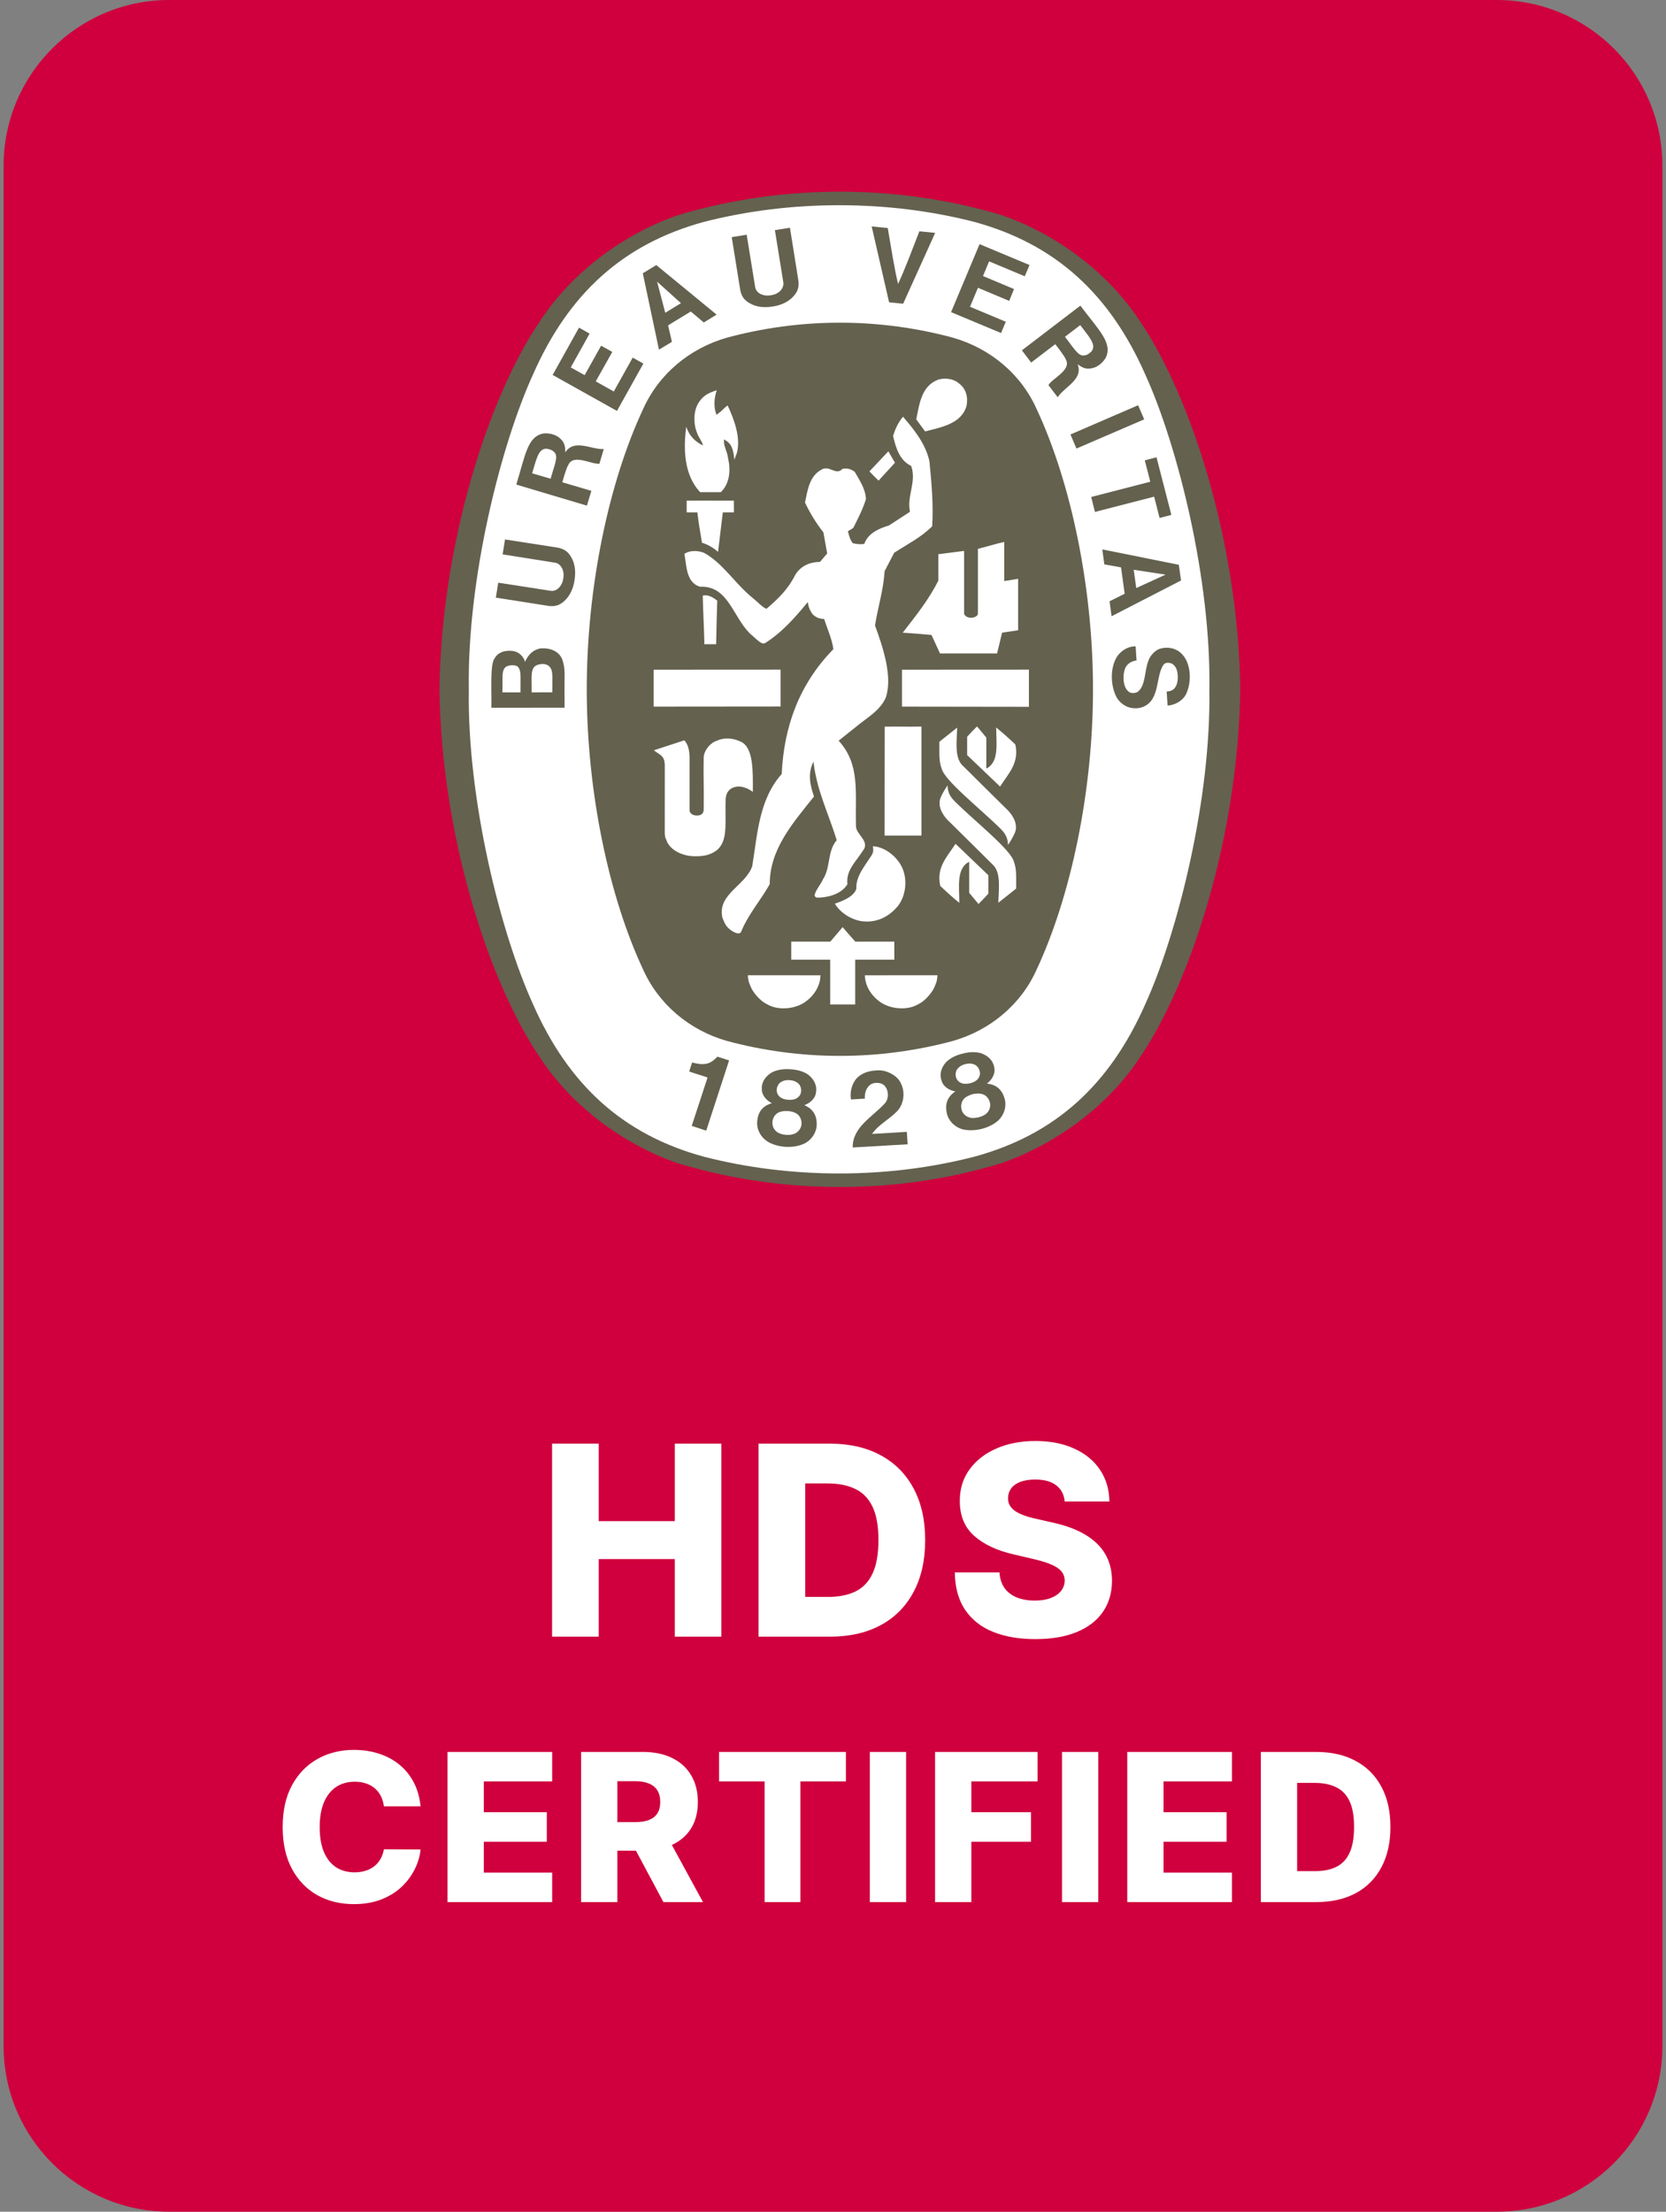 <svg width="113" height="150" viewBox="0 0 113 150" fill="none" xmlns="http://www.w3.org/2000/svg">
<rect x="0" y="0" width="113" height="150" fill="#808080" stroke="none"/>
<path d="M101.515 0H11.485C5.276 0 0.244 5.033 0.244 11.241V138.759C0.244 144.967 5.276 150 11.485 150H101.515C107.723 150 112.756 144.967 112.756 138.759V11.241C112.756 5.033 107.723 0 101.515 0Z" fill="#CF003D"/>
<path d="M83.244 46.5C83.244 55.656 80.864 65.953 76.244 72C71.528 78.173 64.497 80 57.244 80C49.99 80 42.46 78.173 37.744 72C33.124 65.953 30.744 55.656 30.744 46.5C30.744 37.659 33.401 27.368 37.744 21.5C42.489 15.088 49.746 13.5 57.244 13.5C64.742 13.5 71.499 15.588 76.244 22C80.586 27.868 83.244 37.659 83.244 46.5Z" fill="white"/>
<path d="M45.965 14.6C45.834 14.64 46.094 14.556 45.965 14.6V14.6Z" fill="#231F20"/>
<path d="M45.965 14.6C45.943 14.606 45.99 14.593 45.965 14.6V14.6Z" fill="#231F20"/>
<path d="M82.028 46.749C82.15 39.285 79.876 30.227 77.684 25.407C75.254 19.892 71.546 16.543 66.097 15.053C63.165 14.3 60.085 13.918 56.92 13.918C53.758 13.918 50.66 14.3 47.729 15.053C42.284 16.543 38.572 19.892 36.148 25.407C33.952 30.227 31.68 39.285 31.799 46.749C31.68 54.214 33.952 63.274 36.148 68.096C38.572 73.607 42.284 76.958 47.729 78.445C50.66 79.2 53.758 79.584 56.92 79.584C60.085 79.584 63.165 79.2 66.097 78.445C71.546 76.958 75.254 73.607 77.684 68.096C79.876 63.274 82.15 54.214 82.028 46.749ZM56.967 80.5H56.884C53.086 80.5 49.424 79.933 45.965 78.89C42.244 77.597 38.796 75.01 36.663 71.776C33.139 66.627 29.945 56.675 29.807 46.765V46.735C29.945 36.826 33.139 26.873 36.663 21.721C38.796 18.489 42.244 15.894 45.965 14.601C49.424 13.553 53.166 13 56.967 13C60.764 13 64.505 13.553 67.969 14.601C71.688 15.894 75.141 18.489 77.276 21.721C80.794 26.873 83.99 36.826 84.123 46.735V46.765C83.99 56.675 80.794 66.627 77.276 71.776C75.141 75.01 71.609 77.607 67.89 78.898C64.428 79.944 60.85 80.5 57.044 80.5" fill="#64614F"/>
<path d="M60.7 31.384C60.336 30.773 60.633 31.319 60.256 30.608L60.7 31.384Z" fill="white"/>
<path d="M57.837 77.823C57.812 76.457 59.148 75.768 59.989 74.862C60.219 74.644 60.302 74.21 60.141 73.852C60.039 73.627 59.894 73.516 59.706 73.469C59.412 73.403 59.164 73.447 58.976 73.609C58.716 73.853 58.646 74.17 58.659 74.51L57.719 74.565C57.639 74.047 57.767 73.545 58.084 73.152C58.52 72.686 59.175 72.557 59.814 72.6C60.322 72.684 60.917 72.99 61.128 73.523C61.398 74.1 61.307 74.845 60.88 75.332C60.327 75.92 59.608 76.241 59.148 76.904L61.51 76.763C61.529 77.052 61.549 77.339 61.561 77.607" fill="#64614F"/>
<path d="M49.454 71.919L49.438 71.963L47.901 76.682L46.918 76.359L47.974 73.132L47.99 73.077C47.596 72.938 47.124 72.805 46.744 72.67L46.945 72.056C47.441 72.189 47.951 72.274 48.387 71.913C48.544 71.789 48.571 71.756 48.657 71.663" fill="#64614F"/>
<path d="M66.962 75.462C66.837 75.608 66.613 75.72 66.372 75.777C66.127 75.838 65.879 75.846 65.701 75.772C65.457 75.68 65.288 75.493 65.227 75.276C65.133 74.951 65.227 74.611 65.499 74.417C65.624 74.335 65.794 74.256 65.979 74.203C66.17 74.166 66.362 74.154 66.5 74.174C66.84 74.215 67.08 74.473 67.146 74.8C67.193 75.022 67.135 75.271 66.962 75.462ZM64.898 73.187C64.778 72.983 64.778 72.637 64.992 72.433C65.112 72.305 65.288 72.213 65.48 72.167C65.666 72.116 65.87 72.115 66.038 72.175C66.316 72.26 66.474 72.565 66.469 72.802C66.465 72.983 66.385 73.128 66.267 73.238C66.147 73.347 65.977 73.425 65.799 73.466C65.624 73.513 65.442 73.518 65.285 73.482C65.127 73.437 64.987 73.347 64.898 73.187ZM68.147 74.534C68.022 74.07 67.763 73.696 67.245 73.547L66.946 73.482C67.255 73.265 67.538 72.825 67.436 72.4C67.363 71.914 67.013 71.605 66.571 71.439C66.186 71.318 65.732 71.339 65.305 71.454C64.869 71.552 64.466 71.746 64.172 72.031C63.864 72.384 63.695 72.82 63.862 73.283C63.967 73.708 64.421 73.963 64.791 74.014L64.559 74.21C64.166 74.587 64.117 75.032 64.221 75.503C64.335 76.025 64.756 76.435 65.267 76.585C65.648 76.682 66.112 76.674 66.565 76.567C67.017 76.455 67.43 76.248 67.723 75.978C68.105 75.604 68.287 75.053 68.147 74.534Z" fill="#64614F"/>
<path d="M53.987 76.839C53.825 76.94 53.577 76.985 53.327 76.966C53.079 76.954 52.842 76.877 52.691 76.764C52.485 76.602 52.385 76.372 52.389 76.141C52.396 75.809 52.587 75.511 52.906 75.408C53.046 75.367 53.232 75.339 53.426 75.349C53.616 75.364 53.807 75.409 53.933 75.471C54.242 75.612 54.395 75.929 54.361 76.266C54.341 76.484 54.207 76.705 53.987 76.839ZM52.695 74.055C52.644 73.825 52.749 73.493 53.01 73.362C53.157 73.275 53.361 73.239 53.552 73.255C53.747 73.266 53.943 73.323 54.082 73.428C54.326 73.587 54.386 73.931 54.309 74.154C54.252 74.332 54.129 74.438 53.985 74.514C53.836 74.578 53.653 74.601 53.472 74.588C53.29 74.58 53.112 74.534 52.974 74.451C52.842 74.362 52.728 74.234 52.695 74.055ZM55.394 76.306C55.413 75.829 55.278 75.392 54.83 75.099L54.563 74.947C54.918 74.834 55.321 74.499 55.349 74.06C55.427 73.572 55.18 73.172 54.812 72.879C54.477 72.651 54.045 72.54 53.598 72.518C53.154 72.484 52.709 72.547 52.349 72.733C51.946 72.978 51.654 73.346 51.672 73.836C51.65 74.273 52.007 74.655 52.349 74.811L52.065 74.93C51.575 75.169 51.395 75.582 51.359 76.062C51.312 76.598 51.593 77.11 52.036 77.404C52.367 77.619 52.815 77.747 53.281 77.78C53.74 77.806 54.2 77.727 54.562 77.556C55.036 77.317 55.371 76.843 55.394 76.306Z" fill="#64614F"/>
<path d="M77.608 28.44L73.013 30.42L72.605 29.467L77.195 27.483" fill="#64614F"/>
<path d="M60.305 20.503L59.124 15.357L60.214 15.465C60.431 16.739 60.656 18.183 60.913 19.257C61.383 18.255 61.892 16.887 62.357 15.687L63.431 15.794L61.257 20.6" fill="#64614F"/>
<path d="M40.771 23.446L39.655 25.443L38.712 24.92L39.99 22.628L39.273 22.221L37.484 25.43L41.847 27.869L43.638 24.658L42.914 24.254L41.631 26.551L40.409 25.865L41.53 23.867" fill="#64614F"/>
<path d="M37.462 46.954L36.067 46.956H36.058C36.082 45.846 35.909 45.191 36.57 45.062C36.801 45.001 37.085 45.025 37.256 45.198C37.54 45.471 37.454 45.925 37.462 46.954ZM35.306 46.956H34.076C34.114 45.813 33.928 45.198 34.629 45.124C35.044 45.093 35.155 45.184 35.25 45.438C35.33 45.692 35.306 45.963 35.306 46.956ZM38.126 44.691C37.888 44.152 37.309 43.94 36.712 43.969C36.208 44.032 35.827 44.372 35.612 44.892C35.536 44.588 35.25 44.208 34.77 44.148C34.269 44.087 33.787 44.223 33.548 44.648C33.218 45.069 33.361 46.928 33.328 48L38.292 47.996L38.294 47.634C38.265 45.66 38.38 45.42 38.126 44.691Z" fill="#64614F"/>
<path d="M77.648 31.22L78.443 31.013L79.45 34.922L78.651 35.127L78.283 33.684L74.267 34.719L74.012 33.706L78.021 32.671" fill="#64614F"/>
<path d="M52.42 20.787C52.974 20.703 53.498 20.471 53.851 20.059C54.153 19.717 54.197 19.388 54.151 19.021L53.58 15.445L52.56 15.608L53.135 19.182C53.167 19.452 52.981 19.73 52.741 19.868C52.608 19.954 52.453 20.001 52.287 20.023C52.127 20.053 51.961 20.054 51.812 20.018C51.541 19.964 51.282 19.783 51.224 19.49L50.645 15.918L49.631 16.084L50.206 19.655C50.276 20.019 50.42 20.317 50.818 20.548C51.277 20.827 51.847 20.884 52.406 20.788" fill="#64614F"/>
<path d="M77.069 39.88L76.896 38.642L79.053 38.972H79.059L79.055 38.974H79.063H79.053L77.069 39.88ZM79.956 38.304L74.764 37.261L74.905 38.275L76.037 38.481L76.283 40.269L75.258 40.778L75.394 41.794L80.106 39.368" fill="#64614F"/>
<path d="M79.206 46.894L79.299 46.878L79.412 46.85L79.494 46.816C79.824 46.638 79.902 46.199 79.882 45.844C79.873 45.483 79.761 45.117 79.424 44.981C79.246 44.934 79.026 44.919 78.906 45.101C78.34 45.937 78.733 47.705 77.279 48.014C76.645 48.123 76.088 47.843 75.76 47.336C75.309 46.536 75.274 45.276 75.788 44.493C76.099 44.088 76.518 43.836 77.025 43.832L77.088 44.792C76.776 44.832 76.47 44.991 76.327 45.3C76.12 45.8 76.165 46.596 76.536 46.891C76.674 47.042 76.98 47.022 77.148 46.934C77.728 46.519 77.61 45.484 77.901 44.792C77.997 44.497 78.272 44.2 78.543 44.05C79.055 43.83 79.711 43.91 80.124 44.315C80.79 44.944 80.819 46.176 80.513 46.923C80.339 47.441 79.774 47.817 79.194 47.85L79.132 46.895" fill="#64614F"/>
<path d="M38.969 39.343C39.062 38.783 39.007 38.211 38.723 37.756C38.495 37.358 38.195 37.216 37.826 37.141L34.254 36.586L34.092 37.598L37.669 38.166C37.938 38.207 38.142 38.481 38.197 38.747C38.235 38.899 38.235 39.062 38.206 39.228C38.184 39.389 38.135 39.548 38.048 39.682C37.911 39.916 37.662 40.108 37.366 40.071L33.793 39.518L33.633 40.532L37.21 41.093C37.578 41.137 37.905 41.092 38.246 40.787C38.657 40.436 38.882 39.908 38.969 39.354" fill="#64614F"/>
<path d="M45.122 21.213L44.569 19.105L44.565 19.097L44.569 19.101L44.567 19.091L44.571 19.104L46.187 20.562L45.122 21.213ZM44.514 17.978L43.599 18.534L44.696 23.713L45.574 23.185L45.315 22.065L46.855 21.126L47.734 21.871L48.606 21.338" fill="#64614F"/>
<path d="M68.777 19.604L66.674 18.721L67.088 17.725L69.505 18.738L69.83 17.974L66.441 16.559L64.508 21.17L67.899 22.586L68.22 21.821L65.793 20.806L66.332 19.517L68.451 20.407" fill="#64614F"/>
<path d="M37.347 32.468L36.09 32.099C36.368 31.247 36.49 30.386 37.089 30.435C37.334 30.477 37.499 30.541 37.64 30.716C37.872 31.004 37.572 31.645 37.347 32.468ZM38.341 30.679C38.338 30.337 38.321 30.053 38.037 29.779C37.763 29.495 37.327 29.365 36.898 29.393C35.785 29.564 35.638 30.84 35.019 32.865L39.807 34.293L40.11 33.291L38.215 32.73L38.139 32.709C38.265 32.245 38.454 31.663 38.545 31.537C38.887 30.746 40.156 31.521 40.657 31.449L40.951 30.454C40.098 30.501 38.951 29.737 38.341 30.679Z" fill="#64614F"/>
<path d="M74.027 23.837C73.852 24.008 73.705 24.102 73.478 24.111C73.102 24.13 72.765 23.511 72.234 22.842L73.268 22.048C73.8 22.771 74.422 23.379 74.027 23.837ZM73.277 20.73L69.312 23.76L69.942 24.588L71.508 23.392L71.578 23.344C71.87 23.719 72.236 24.212 72.281 24.36C72.722 25.104 71.34 25.67 71.113 26.122L71.74 26.943C72.203 26.219 73.496 25.747 73.091 24.701C73.37 24.905 73.612 25.056 74.003 24.984C74.395 24.93 74.756 24.655 74.986 24.288C75.498 23.286 74.555 22.416 73.277 20.73Z" fill="#64614F"/>
<path d="M69.788 47.936L61.179 47.924V45.42L69.788 45.415V47.936ZM68.923 60.264C68.523 60.581 68.193 60.851 67.712 61.225C67.747 60.269 67.882 59.295 67.42 58.727C66.291 57.608 65.269 56.588 64.25 55.589C63.873 55.181 63.569 54.596 63.818 54.055C63.935 53.796 64.097 53.502 64.273 53.268C64.273 53.794 64.503 54.094 64.8 54.391C66.184 55.749 68.579 57.644 68.772 58.447C68.978 58.988 68.914 59.634 68.923 60.264ZM67.039 60.604C66.772 60.897 66.68 61.004 66.369 61.309L65.739 60.552V58.447C64.853 58.881 65.067 60.138 65.067 61.228C64.543 60.801 64.278 60.559 63.775 60.084C63.491 58.827 64.241 58.112 64.811 57.227L67.039 59.361V60.604ZM67.569 49.34C68.097 49.773 68.364 50.012 68.865 50.489C69.15 51.747 68.395 52.461 67.832 53.344L65.599 51.211V49.968C65.865 49.677 65.959 49.571 66.269 49.265L66.899 50.023V52.124C67.787 51.692 67.569 50.432 67.569 49.34ZM63.713 50.308C64.117 49.995 64.443 49.722 64.924 49.345C64.889 50.303 64.756 51.276 65.217 51.844C66.349 52.968 67.372 53.985 68.388 54.983C68.768 55.391 69.067 55.976 68.821 56.516C68.701 56.778 68.539 57.069 68.366 57.305C68.366 56.78 68.139 56.477 67.84 56.179C66.456 54.821 64.061 52.929 63.868 52.124C63.659 51.586 63.726 50.934 63.713 50.308ZM63.314 67.083C63.071 67.496 62.688 67.917 62.25 68.126C61.496 68.55 60.358 68.435 59.679 67.94C59.059 67.496 58.672 66.828 58.662 66.145C60.571 66.142 61.778 66.142 63.584 66.142C63.565 66.55 63.497 66.688 63.314 67.083ZM58.006 68.126H56.309V65.084L53.669 65.086V63.861H56.321L57.153 62.878C57.557 63.35 57.59 63.385 58.011 63.861H60.658V65.086L58.006 65.084V68.126ZM54.632 67.94C53.949 68.435 52.815 68.55 52.058 68.126C51.623 67.917 51.233 67.496 50.995 67.083C50.815 66.688 50.742 66.55 50.726 66.142C52.527 66.142 53.742 66.142 55.65 66.145C55.639 66.828 55.253 67.496 54.632 67.94ZM60.001 56.669L60.007 49.282C61.063 49.267 61.403 49.296 62.499 49.276V56.669H60.001ZM59.2 57.393C60.042 57.431 60.895 58.132 61.223 58.917C61.558 59.721 61.427 60.77 60.908 61.439C60.261 62.225 59.362 62.643 58.314 62.455C57.654 62.309 57.004 61.906 56.625 61.288C57.164 61.108 57.932 60.797 58.084 60.273C58.044 59.457 58.605 58.802 59.022 58.152C59.235 57.871 59.262 57.7 59.2 57.393ZM49.646 63.137C49.236 62.867 49.14 62.601 48.996 62.225C48.648 60.638 50.567 60.066 51.022 58.746C51.379 56.538 51.486 54.214 53.021 52.494C53.172 49.251 54.221 46.383 56.527 44.026C56.418 43.294 56.118 42.661 55.899 41.979C55.597 41.967 55.393 41.909 55.12 41.666C54.921 41.384 54.839 41.172 54.787 40.83C53.984 41.827 52.99 42.939 51.897 43.611C51.696 43.724 51.442 43.486 51.076 43.148C49.733 42.085 49.506 39.688 47.461 39.792C46.531 39.48 46.575 38.386 46.422 37.566C46.766 37.315 47.328 37.327 47.74 37.488C49.019 38.171 49.871 39.61 51.076 40.574C51.397 40.83 51.688 41.168 51.985 41.292C52.777 40.61 53.41 40.025 53.949 38.974C54.319 38.373 54.936 38.116 55.619 38.108L56.105 37.535L55.848 36.103C55.349 35.467 54.936 34.798 54.601 34.082C54.776 33.262 54.883 32.307 55.713 31.854C56.256 31.517 56.698 32.285 57.144 31.798C57.468 31.731 57.749 31.82 57.977 32.005C58.314 32.592 58.711 33.174 58.733 33.856C58.528 34.518 58.215 35.131 57.901 35.751C57.83 35.886 57.639 35.93 57.51 36.031C57.588 36.31 57.654 36.621 57.848 36.843C58.094 36.894 58.33 36.937 58.625 36.884C58.865 36.16 59.644 35.835 60.293 35.639L61.72 34.71C61.492 33.626 62.187 32.675 61.801 31.598C60.983 31.212 60.75 30.293 60.575 29.569C60.706 29.122 60.926 28.642 61.249 28.261L61.296 28.318C62.078 29.223 62.792 30.157 63.041 31.282C63.18 32.72 63.32 34.193 63.227 35.694C62.454 36.462 61.525 36.918 60.651 37.488L60.001 38.734C59.923 40.02 59.545 41.177 59.349 42.422C59.903 43.927 60.56 45.93 60.076 47.322C59.703 48.151 58.925 48.603 58.346 49.065L56.883 50.234C58.352 51.85 57.997 53.683 58.059 56.026C58.044 56.592 59.057 57.063 58.518 57.708C58.066 58.432 57.362 59.018 57.479 59.967C57.029 60.723 55.956 60.884 55.446 60.877C55.34 60.884 55.253 60.801 55.253 60.693C55.36 60.304 55.661 60 55.822 59.632C56.345 58.832 56.105 57.727 56.753 56.984C56.221 55.243 55.413 53.629 55.191 51.773L55.178 51.653C54.74 52.507 54.983 53.344 55.211 54.018C53.771 55.833 52.209 57.58 52.209 59.967C51.592 61.061 50.718 62.057 50.261 63.214C50.11 63.408 49.821 63.239 49.646 63.137ZM48.581 57.693C48.08 58.043 47.616 58.073 47.123 58.072C46.963 58.07 46.677 58.048 46.513 57.996C46.142 57.904 45.617 57.703 45.301 57.202L45.24 57.084L45.184 56.934L45.115 56.774L45.088 56.522L45.091 51.844C45.049 51.256 44.829 51.244 44.349 50.887L44.521 50.829L46.416 50.209C46.684 50.504 46.746 50.88 46.77 51.27V54.925C46.766 55.163 46.973 55.298 47.245 55.311C47.569 55.311 47.702 55.189 47.729 54.933C47.754 53.294 47.702 52.835 47.729 51.347C47.771 50.847 48.217 50.347 48.638 50.233C49.165 49.982 49.799 50.079 50.268 50.312C51.113 50.711 51.071 52.362 51.062 53.702C50.731 53.485 50.678 53.459 50.347 53.368C50.059 53.305 49.741 53.361 49.518 53.532C49.244 53.782 49.216 54.025 49.211 54.462C49.189 56.013 49.359 57.08 48.581 57.693ZM47.665 40.398C48.024 40.3 48.373 40.524 48.648 40.732C48.606 42.183 48.606 42.166 48.574 43.691H47.775L47.771 43.447C47.74 42.293 47.691 41.536 47.665 40.398ZM44.334 45.42L52.944 45.415V47.916L44.334 47.924V45.42ZM49.78 34.749H49.027L48.703 37.431C48.381 37.14 48.016 36.936 47.613 36.807C47.423 35.667 47.405 35.587 47.3 34.749H46.575V33.953C47.827 33.949 48.521 33.955 49.777 33.955L49.78 34.749ZM46.544 28.955L46.547 28.949C46.742 29.524 47.106 29.937 47.682 30.211C47.616 29.903 47.347 29.627 47.26 29.304C47.01 28.672 47.035 27.772 47.445 27.222C47.736 26.791 48.155 26.614 48.614 26.467C48.439 26.987 48.386 27.607 48.599 28.134C48.901 27.906 48.916 27.892 49.149 27.665C49.236 27.581 49.276 27.554 49.351 27.497C49.78 28.407 50.261 29.662 49.979 30.724L49.806 31.18C49.738 30.431 49.615 30.071 49.111 29.801C49.045 30.236 49.325 30.55 49.389 31.118C49.595 31.998 49.433 32.871 48.889 33.378H47.485C46.411 32.231 46.338 30.509 46.544 28.955ZM60.256 30.607L60.7 31.384L59.592 32.596C59.292 32.308 59.268 32.281 58.971 31.97C59.541 31.372 59.597 31.31 60.256 30.607ZM63.642 25.744C64.077 25.617 64.67 25.673 65.038 25.999C65.533 26.357 65.677 26.964 65.556 27.527C65.211 28.745 63.85 28.971 62.748 29.26L62.144 28.438C62.368 27.39 62.488 26.178 63.642 25.744ZM65.917 41.894C65.987 41.896 66.322 41.825 66.33 41.614V37.221C66.934 37.08 67.545 36.873 68.115 36.755V39.404C68.462 39.364 68.633 39.32 69.056 39.255V42.746L67.969 42.909L67.629 44.317H63.758L63.18 43.063C62.242 42.976 62.175 42.976 61.23 42.909C62.117 41.765 63.029 40.625 63.646 39.372V37.587L65.392 37.363V41.596C65.392 41.743 65.608 41.894 65.825 41.894H65.917ZM70.334 27.79C69.281 25.393 67.182 23.63 64.623 22.898C62.222 22.25 59.616 21.885 57.009 21.885H56.926C54.317 21.885 51.714 22.25 49.312 22.898C46.753 23.63 44.657 25.393 43.599 27.79C41.301 32.713 39.798 39.791 39.798 46.748C39.798 53.711 41.301 60.785 43.599 65.707C44.657 68.103 46.753 69.87 49.312 70.6C51.714 71.247 54.317 71.61 56.926 71.61H57.009C59.616 71.61 62.222 71.247 64.623 70.6C67.182 69.87 69.281 68.103 70.334 65.707C72.626 60.785 74.135 53.711 74.135 46.748C74.135 39.791 72.626 32.713 70.334 27.79Z" fill="#64614F"/>
<path d="M37.446 111V97.909H40.61V103.163H45.769V97.909H48.926V111H45.769V105.739H40.61V111H37.446ZM56.29 111H51.451V97.909H56.284C57.617 97.909 58.766 98.171 59.729 98.695C60.696 99.215 61.442 99.965 61.966 100.945C62.49 101.921 62.752 103.089 62.752 104.448C62.752 105.812 62.49 106.984 61.966 107.964C61.446 108.944 60.703 109.696 59.735 110.22C58.768 110.74 57.62 111 56.29 111ZM54.615 108.303H56.169C56.901 108.303 57.522 108.179 58.029 107.932C58.54 107.68 58.926 107.273 59.186 106.711C59.45 106.144 59.582 105.39 59.582 104.448C59.582 103.506 59.45 102.756 59.186 102.198C58.921 101.636 58.532 101.231 58.016 100.984C57.505 100.732 56.874 100.607 56.124 100.607H54.615V108.303ZM72.216 101.834C72.173 101.365 71.983 101.001 71.647 100.741C71.314 100.477 70.839 100.344 70.221 100.344C69.812 100.344 69.471 100.398 69.199 100.504C68.926 100.611 68.721 100.758 68.585 100.945C68.449 101.129 68.378 101.339 68.374 101.578C68.365 101.774 68.404 101.947 68.489 102.096C68.579 102.245 68.706 102.377 68.873 102.492C69.043 102.603 69.248 102.701 69.486 102.786C69.725 102.871 69.993 102.946 70.292 103.01L71.417 103.266C72.064 103.406 72.635 103.594 73.13 103.828C73.628 104.062 74.046 104.342 74.383 104.665C74.724 104.989 74.981 105.362 75.156 105.784C75.331 106.206 75.42 106.679 75.424 107.203C75.42 108.03 75.211 108.739 74.798 109.332C74.385 109.924 73.79 110.378 73.015 110.693C72.243 111.009 71.312 111.166 70.221 111.166C69.126 111.166 68.172 111.002 67.358 110.674C66.544 110.346 65.911 109.847 65.459 109.178C65.008 108.509 64.775 107.663 64.763 106.641H67.792C67.818 107.062 67.931 107.414 68.131 107.695C68.331 107.977 68.606 108.19 68.956 108.335C69.309 108.479 69.719 108.552 70.183 108.552C70.609 108.552 70.971 108.494 71.27 108.379C71.572 108.264 71.804 108.104 71.966 107.9C72.128 107.695 72.211 107.461 72.216 107.197C72.211 106.95 72.135 106.739 71.986 106.564C71.836 106.385 71.606 106.232 71.295 106.104C70.988 105.972 70.596 105.85 70.119 105.739L68.751 105.42C67.618 105.16 66.725 104.74 66.073 104.161C65.421 103.577 65.097 102.788 65.101 101.795C65.097 100.986 65.314 100.276 65.753 99.667C66.192 99.058 66.799 98.582 67.575 98.242C68.351 97.901 69.235 97.73 70.228 97.73C71.242 97.73 72.122 97.903 72.868 98.248C73.618 98.589 74.199 99.068 74.613 99.686C75.026 100.304 75.237 101.02 75.246 101.834H72.216Z" fill="white"/>
<path d="M28.525 122.507H26.039C26.006 122.252 25.938 122.022 25.835 121.816C25.732 121.611 25.596 121.435 25.427 121.289C25.258 121.143 25.058 121.032 24.826 120.956C24.597 120.876 24.344 120.837 24.065 120.837C23.571 120.837 23.145 120.958 22.788 121.2C22.433 121.442 22.159 121.791 21.967 122.249C21.778 122.706 21.684 123.259 21.684 123.909C21.684 124.585 21.78 125.152 21.972 125.609C22.168 126.063 22.441 126.406 22.792 126.638C23.147 126.867 23.566 126.982 24.05 126.982C24.322 126.982 24.569 126.947 24.791 126.877C25.016 126.808 25.214 126.706 25.383 126.574C25.555 126.438 25.696 126.274 25.805 126.082C25.918 125.886 25.996 125.666 26.039 125.42L28.525 125.435C28.482 125.886 28.351 126.33 28.132 126.768C27.916 127.205 27.62 127.605 27.242 127.966C26.864 128.324 26.404 128.609 25.86 128.821C25.32 129.033 24.7 129.139 24 129.139C23.079 129.139 22.254 128.937 21.525 128.533C20.799 128.125 20.225 127.532 19.805 126.753C19.384 125.974 19.173 125.026 19.173 123.909C19.173 122.789 19.387 121.839 19.814 121.06C20.242 120.281 20.82 119.69 21.549 119.286C22.279 118.881 23.096 118.679 24 118.679C24.617 118.679 25.187 118.765 25.711 118.938C26.234 119.107 26.695 119.355 27.093 119.683C27.491 120.008 27.814 120.407 28.062 120.881C28.311 121.355 28.465 121.897 28.525 122.507ZM30.353 129V118.818H37.452V120.817H32.814V122.905H37.089V124.908H32.814V127.001H37.452V129H30.353ZM39.413 129V118.818H43.62C44.382 118.818 45.04 118.956 45.593 119.231C46.15 119.503 46.579 119.894 46.881 120.404C47.182 120.911 47.333 121.513 47.333 122.209C47.333 122.915 47.179 123.515 46.871 124.009C46.563 124.499 46.125 124.874 45.558 125.132C44.992 125.387 44.321 125.515 43.545 125.515H40.885V123.576H43.087C43.459 123.576 43.769 123.528 44.017 123.432C44.269 123.332 44.46 123.183 44.589 122.984C44.718 122.782 44.783 122.524 44.783 122.209C44.783 121.894 44.718 121.634 44.589 121.428C44.46 121.219 44.269 121.064 44.017 120.961C43.765 120.855 43.455 120.802 43.087 120.802H41.874V129H39.413ZM45.146 124.347L47.681 129H44.997L42.511 124.347H45.146ZM48.77 120.817V118.818H57.376V120.817H54.288V129H51.862V120.817H48.77ZM61.459 118.818V129H58.998V118.818H61.459ZM63.423 129V118.818H70.374V120.817H65.884V122.905H69.931V124.908H65.884V129H63.423ZM74.494 118.818V129H72.033V118.818H74.494ZM76.459 129V118.818H83.558V120.817H78.92V122.905H83.195V124.908H78.92V127.001H83.558V129H76.459ZM89.283 129H85.519V118.818H89.278C90.315 118.818 91.209 119.022 91.958 119.43C92.71 119.834 93.29 120.417 93.698 121.18C94.105 121.939 94.309 122.847 94.309 123.904C94.309 124.965 94.105 125.876 93.698 126.638C93.293 127.401 92.715 127.986 91.963 128.393C91.21 128.798 90.317 129 89.283 129ZM87.98 126.902H89.189C89.759 126.902 90.241 126.806 90.635 126.614C91.033 126.418 91.333 126.102 91.535 125.664C91.741 125.223 91.843 124.637 91.843 123.904C91.843 123.172 91.741 122.588 91.535 122.154C91.33 121.717 91.026 121.402 90.625 121.21C90.228 121.014 89.737 120.916 89.154 120.916H87.98V126.902Z" fill="white"/>
</svg>
